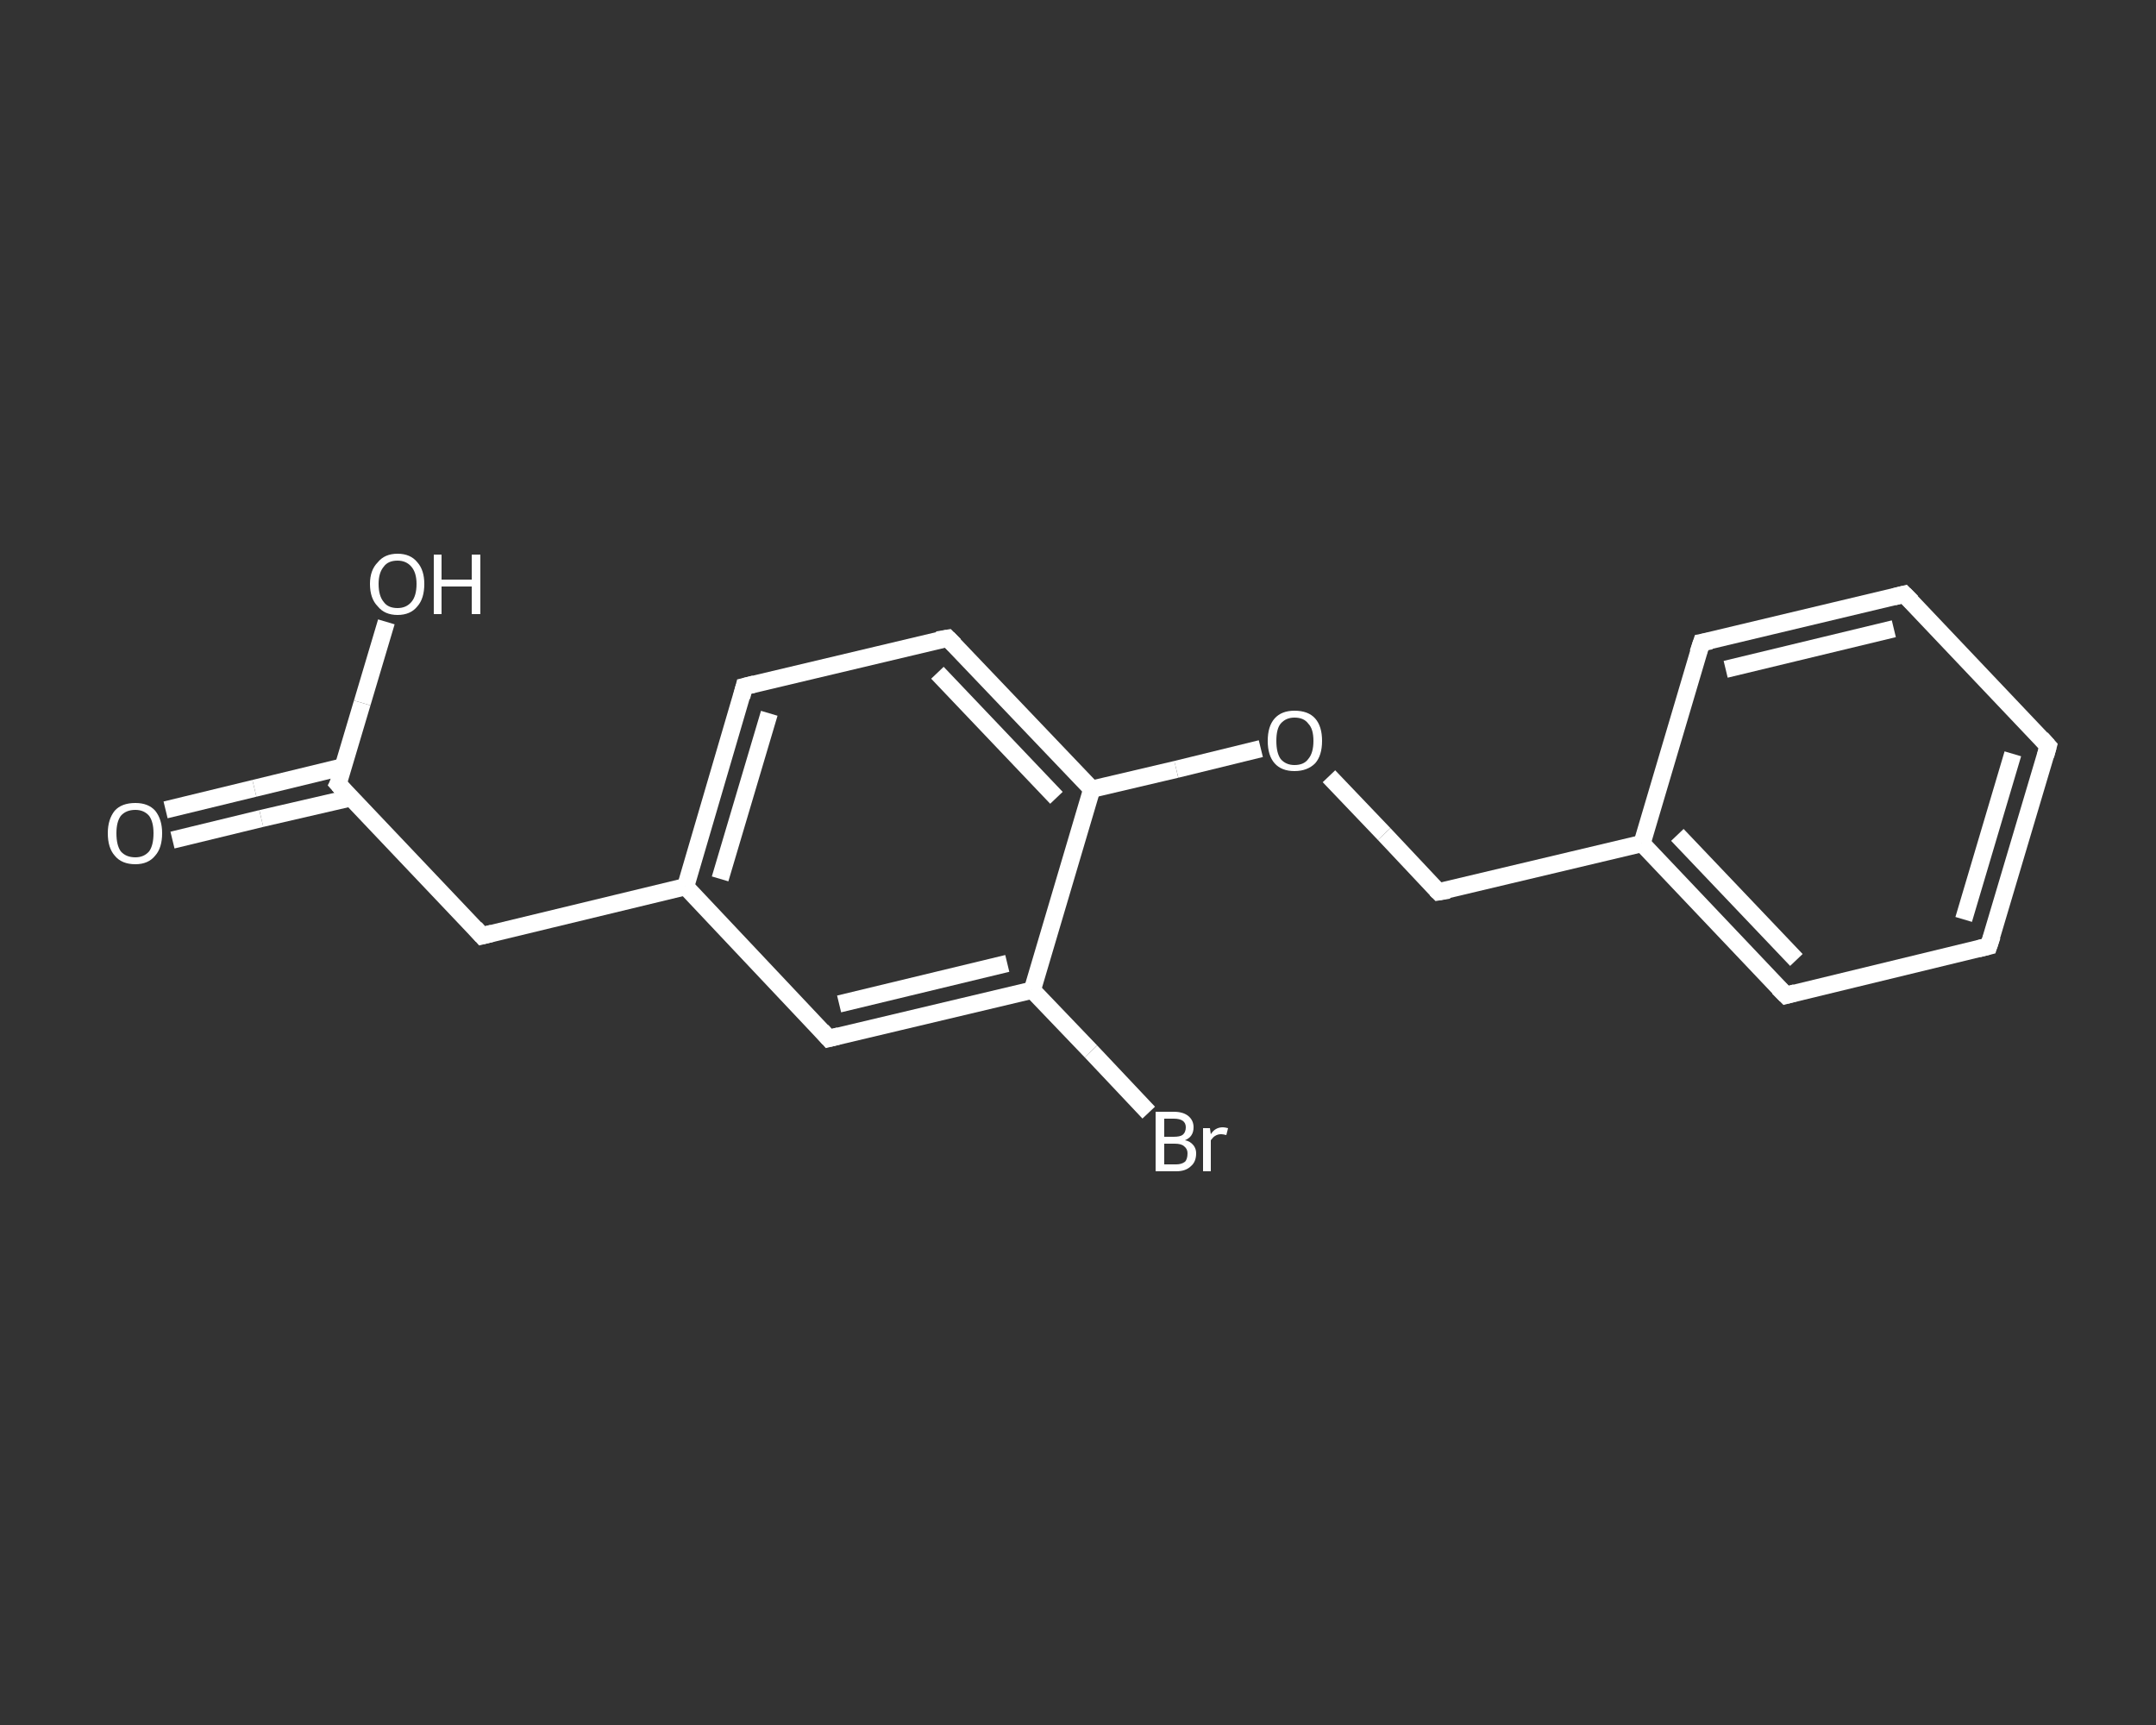 <?xml version='1.0' encoding='iso-8859-1'?>
<svg version='1.1' baseProfile='full'
              xmlns='http://www.w3.org/2000/svg'
                      xmlns:rdkit='http://www.rdkit.org/xml'
                      xmlns:xlink='http://www.w3.org/1999/xlink'
                  xml:space='preserve'
width='250px' height='200px' viewBox='0 0 250 200'>
<rect x="0" y="0" width="250" height="200" fill="#333333" stroke="none"/>
<!-- END OF HEADER -->
<rect style='opacity:1.0;fill:transparent;stroke:none' width='250.0' height='200.0' x='0.0' y='0.0'> </rect>
<path class='bond-0 atom-0 atom-1' d='M 19.2,93.9 L 29.5,91.4' style='fill:none;fill-rule:evenodd;stroke:#FFFFFF;stroke-width:2.0px;stroke-linecap:butt;stroke-linejoin:miter;stroke-opacity:1' />
<path class='bond-0 atom-0 atom-1' d='M 29.5,91.4 L 39.8,88.9' style='fill:none;fill-rule:evenodd;stroke:#FFFFFF;stroke-width:2.0px;stroke-linecap:butt;stroke-linejoin:miter;stroke-opacity:1' />
<path class='bond-0 atom-0 atom-1' d='M 20.0,97.4 L 30.3,94.9' style='fill:none;fill-rule:evenodd;stroke:#FFFFFF;stroke-width:2.0px;stroke-linecap:butt;stroke-linejoin:miter;stroke-opacity:1' />
<path class='bond-0 atom-0 atom-1' d='M 30.3,94.9 L 40.7,92.5' style='fill:none;fill-rule:evenodd;stroke:#FFFFFF;stroke-width:2.0px;stroke-linecap:butt;stroke-linejoin:miter;stroke-opacity:1' />
<path class='bond-1 atom-1 atom-2' d='M 39.2,90.9 L 42.0,81.5' style='fill:none;fill-rule:evenodd;stroke:#FFFFFF;stroke-width:2.0px;stroke-linecap:butt;stroke-linejoin:miter;stroke-opacity:1' />
<path class='bond-1 atom-1 atom-2' d='M 42.0,81.5 L 44.8,72.1' style='fill:none;fill-rule:evenodd;stroke:#FFFFFF;stroke-width:2.0px;stroke-linecap:butt;stroke-linejoin:miter;stroke-opacity:1' />
<path class='bond-2 atom-1 atom-3' d='M 39.2,90.9 L 55.9,108.5' style='fill:none;fill-rule:evenodd;stroke:#FFFFFF;stroke-width:2.0px;stroke-linecap:butt;stroke-linejoin:miter;stroke-opacity:1' />
<path class='bond-3 atom-3 atom-4' d='M 55.9,108.5 L 79.5,102.8' style='fill:none;fill-rule:evenodd;stroke:#FFFFFF;stroke-width:2.0px;stroke-linecap:butt;stroke-linejoin:miter;stroke-opacity:1' />
<path class='bond-4 atom-4 atom-5' d='M 79.5,102.8 L 86.3,79.6' style='fill:none;fill-rule:evenodd;stroke:#FFFFFF;stroke-width:2.0px;stroke-linecap:butt;stroke-linejoin:miter;stroke-opacity:1' />
<path class='bond-4 atom-4 atom-5' d='M 83.5,101.9 L 89.2,82.7' style='fill:none;fill-rule:evenodd;stroke:#FFFFFF;stroke-width:2.0px;stroke-linecap:butt;stroke-linejoin:miter;stroke-opacity:1' />
<path class='bond-5 atom-5 atom-6' d='M 86.3,79.6 L 109.9,74.0' style='fill:none;fill-rule:evenodd;stroke:#FFFFFF;stroke-width:2.0px;stroke-linecap:butt;stroke-linejoin:miter;stroke-opacity:1' />
<path class='bond-6 atom-6 atom-7' d='M 109.9,74.0 L 126.6,91.5' style='fill:none;fill-rule:evenodd;stroke:#FFFFFF;stroke-width:2.0px;stroke-linecap:butt;stroke-linejoin:miter;stroke-opacity:1' />
<path class='bond-6 atom-6 atom-7' d='M 108.7,78.0 L 122.5,92.5' style='fill:none;fill-rule:evenodd;stroke:#FFFFFF;stroke-width:2.0px;stroke-linecap:butt;stroke-linejoin:miter;stroke-opacity:1' />
<path class='bond-7 atom-7 atom-8' d='M 126.6,91.5 L 136.4,89.2' style='fill:none;fill-rule:evenodd;stroke:#FFFFFF;stroke-width:2.0px;stroke-linecap:butt;stroke-linejoin:miter;stroke-opacity:1' />
<path class='bond-7 atom-7 atom-8' d='M 136.4,89.2 L 146.2,86.8' style='fill:none;fill-rule:evenodd;stroke:#FFFFFF;stroke-width:2.0px;stroke-linecap:butt;stroke-linejoin:miter;stroke-opacity:1' />
<path class='bond-8 atom-8 atom-9' d='M 154.1,90.0 L 160.5,96.7' style='fill:none;fill-rule:evenodd;stroke:#FFFFFF;stroke-width:2.0px;stroke-linecap:butt;stroke-linejoin:miter;stroke-opacity:1' />
<path class='bond-8 atom-8 atom-9' d='M 160.5,96.7 L 166.8,103.4' style='fill:none;fill-rule:evenodd;stroke:#FFFFFF;stroke-width:2.0px;stroke-linecap:butt;stroke-linejoin:miter;stroke-opacity:1' />
<path class='bond-9 atom-9 atom-10' d='M 166.8,103.4 L 190.4,97.8' style='fill:none;fill-rule:evenodd;stroke:#FFFFFF;stroke-width:2.0px;stroke-linecap:butt;stroke-linejoin:miter;stroke-opacity:1' />
<path class='bond-10 atom-10 atom-11' d='M 190.4,97.8 L 207.1,115.4' style='fill:none;fill-rule:evenodd;stroke:#FFFFFF;stroke-width:2.0px;stroke-linecap:butt;stroke-linejoin:miter;stroke-opacity:1' />
<path class='bond-10 atom-10 atom-11' d='M 194.5,96.8 L 208.3,111.3' style='fill:none;fill-rule:evenodd;stroke:#FFFFFF;stroke-width:2.0px;stroke-linecap:butt;stroke-linejoin:miter;stroke-opacity:1' />
<path class='bond-11 atom-11 atom-12' d='M 207.1,115.4 L 230.6,109.7' style='fill:none;fill-rule:evenodd;stroke:#FFFFFF;stroke-width:2.0px;stroke-linecap:butt;stroke-linejoin:miter;stroke-opacity:1' />
<path class='bond-12 atom-12 atom-13' d='M 230.6,109.7 L 237.5,86.5' style='fill:none;fill-rule:evenodd;stroke:#FFFFFF;stroke-width:2.0px;stroke-linecap:butt;stroke-linejoin:miter;stroke-opacity:1' />
<path class='bond-12 atom-12 atom-13' d='M 227.7,106.6 L 233.4,87.4' style='fill:none;fill-rule:evenodd;stroke:#FFFFFF;stroke-width:2.0px;stroke-linecap:butt;stroke-linejoin:miter;stroke-opacity:1' />
<path class='bond-13 atom-13 atom-14' d='M 237.5,86.5 L 220.8,68.9' style='fill:none;fill-rule:evenodd;stroke:#FFFFFF;stroke-width:2.0px;stroke-linecap:butt;stroke-linejoin:miter;stroke-opacity:1' />
<path class='bond-14 atom-14 atom-15' d='M 220.8,68.9 L 197.3,74.5' style='fill:none;fill-rule:evenodd;stroke:#FFFFFF;stroke-width:2.0px;stroke-linecap:butt;stroke-linejoin:miter;stroke-opacity:1' />
<path class='bond-14 atom-14 atom-15' d='M 219.6,72.9 L 200.1,77.6' style='fill:none;fill-rule:evenodd;stroke:#FFFFFF;stroke-width:2.0px;stroke-linecap:butt;stroke-linejoin:miter;stroke-opacity:1' />
<path class='bond-15 atom-7 atom-16' d='M 126.6,91.5 L 119.7,114.8' style='fill:none;fill-rule:evenodd;stroke:#FFFFFF;stroke-width:2.0px;stroke-linecap:butt;stroke-linejoin:miter;stroke-opacity:1' />
<path class='bond-16 atom-16 atom-17' d='M 119.7,114.8 L 126.5,121.9' style='fill:none;fill-rule:evenodd;stroke:#FFFFFF;stroke-width:2.0px;stroke-linecap:butt;stroke-linejoin:miter;stroke-opacity:1' />
<path class='bond-16 atom-16 atom-17' d='M 126.5,121.9 L 133.2,129.0' style='fill:none;fill-rule:evenodd;stroke:#FFFFFF;stroke-width:2.0px;stroke-linecap:butt;stroke-linejoin:miter;stroke-opacity:1' />
<path class='bond-17 atom-16 atom-18' d='M 119.7,114.8 L 96.1,120.4' style='fill:none;fill-rule:evenodd;stroke:#FFFFFF;stroke-width:2.0px;stroke-linecap:butt;stroke-linejoin:miter;stroke-opacity:1' />
<path class='bond-17 atom-16 atom-18' d='M 116.8,111.7 L 97.3,116.4' style='fill:none;fill-rule:evenodd;stroke:#FFFFFF;stroke-width:2.0px;stroke-linecap:butt;stroke-linejoin:miter;stroke-opacity:1' />
<path class='bond-18 atom-18 atom-4' d='M 96.1,120.4 L 79.5,102.8' style='fill:none;fill-rule:evenodd;stroke:#FFFFFF;stroke-width:2.0px;stroke-linecap:butt;stroke-linejoin:miter;stroke-opacity:1' />
<path class='bond-19 atom-15 atom-10' d='M 197.3,74.5 L 190.4,97.8' style='fill:none;fill-rule:evenodd;stroke:#FFFFFF;stroke-width:2.0px;stroke-linecap:butt;stroke-linejoin:miter;stroke-opacity:1' />
<path d='M 39.4,90.5 L 39.2,90.9 L 40.0,91.8' style='fill:none;stroke:#FFFFFF;stroke-width:2.0px;stroke-linecap:butt;stroke-linejoin:miter;stroke-opacity:1;' />
<path d='M 55.1,107.6 L 55.9,108.5 L 57.1,108.2' style='fill:none;stroke:#FFFFFF;stroke-width:2.0px;stroke-linecap:butt;stroke-linejoin:miter;stroke-opacity:1;' />
<path d='M 86.0,80.8 L 86.3,79.6 L 87.5,79.3' style='fill:none;stroke:#FFFFFF;stroke-width:2.0px;stroke-linecap:butt;stroke-linejoin:miter;stroke-opacity:1;' />
<path d='M 108.7,74.2 L 109.9,74.0 L 110.7,74.8' style='fill:none;stroke:#FFFFFF;stroke-width:2.0px;stroke-linecap:butt;stroke-linejoin:miter;stroke-opacity:1;' />
<path d='M 166.5,103.1 L 166.8,103.4 L 168.0,103.2' style='fill:none;stroke:#FFFFFF;stroke-width:2.0px;stroke-linecap:butt;stroke-linejoin:miter;stroke-opacity:1;' />
<path d='M 206.2,114.5 L 207.1,115.4 L 208.2,115.1' style='fill:none;stroke:#FFFFFF;stroke-width:2.0px;stroke-linecap:butt;stroke-linejoin:miter;stroke-opacity:1;' />
<path d='M 229.4,110.0 L 230.6,109.7 L 231.0,108.5' style='fill:none;stroke:#FFFFFF;stroke-width:2.0px;stroke-linecap:butt;stroke-linejoin:miter;stroke-opacity:1;' />
<path d='M 237.2,87.6 L 237.5,86.5 L 236.7,85.6' style='fill:none;stroke:#FFFFFF;stroke-width:2.0px;stroke-linecap:butt;stroke-linejoin:miter;stroke-opacity:1;' />
<path d='M 221.7,69.8 L 220.8,68.9 L 219.6,69.2' style='fill:none;stroke:#FFFFFF;stroke-width:2.0px;stroke-linecap:butt;stroke-linejoin:miter;stroke-opacity:1;' />
<path d='M 198.4,74.3 L 197.3,74.5 L 196.9,75.7' style='fill:none;stroke:#FFFFFF;stroke-width:2.0px;stroke-linecap:butt;stroke-linejoin:miter;stroke-opacity:1;' />
<path d='M 97.3,120.1 L 96.1,120.4 L 95.3,119.5' style='fill:none;stroke:#FFFFFF;stroke-width:2.0px;stroke-linecap:butt;stroke-linejoin:miter;stroke-opacity:1;' />
<path class='atom-0' d='M 12.5 96.6
Q 12.5 95.0, 13.3 94.0
Q 14.1 93.1, 15.7 93.1
Q 17.2 93.1, 18.0 94.0
Q 18.8 95.0, 18.8 96.6
Q 18.8 98.3, 18.0 99.2
Q 17.2 100.2, 15.7 100.2
Q 14.1 100.2, 13.3 99.2
Q 12.5 98.3, 12.5 96.6
M 15.7 99.4
Q 16.7 99.4, 17.3 98.7
Q 17.8 98.0, 17.8 96.6
Q 17.8 95.3, 17.3 94.6
Q 16.7 93.9, 15.7 93.9
Q 14.6 93.9, 14.0 94.6
Q 13.5 95.3, 13.5 96.6
Q 13.5 98.0, 14.0 98.7
Q 14.6 99.4, 15.7 99.4
' fill='#FFFFFF'/>
<path class='atom-2' d='M 42.9 67.7
Q 42.9 66.1, 43.8 65.2
Q 44.6 64.2, 46.1 64.2
Q 47.6 64.2, 48.4 65.2
Q 49.2 66.1, 49.2 67.7
Q 49.2 69.4, 48.4 70.3
Q 47.6 71.3, 46.1 71.3
Q 44.6 71.3, 43.8 70.3
Q 42.9 69.4, 42.9 67.7
M 46.1 70.5
Q 47.1 70.5, 47.7 69.8
Q 48.3 69.1, 48.3 67.7
Q 48.3 66.4, 47.7 65.7
Q 47.1 65.0, 46.1 65.0
Q 45.0 65.0, 44.5 65.7
Q 43.9 66.4, 43.9 67.7
Q 43.9 69.1, 44.5 69.8
Q 45.0 70.5, 46.1 70.5
' fill='#FFFFFF'/>
<path class='atom-2' d='M 50.3 64.3
L 51.2 64.3
L 51.2 67.2
L 54.7 67.2
L 54.7 64.3
L 55.7 64.3
L 55.7 71.2
L 54.7 71.2
L 54.7 68.0
L 51.2 68.0
L 51.2 71.2
L 50.3 71.2
L 50.3 64.3
' fill='#FFFFFF'/>
<path class='atom-8' d='M 147.0 85.9
Q 147.0 84.2, 147.8 83.3
Q 148.6 82.4, 150.1 82.4
Q 151.7 82.4, 152.5 83.3
Q 153.3 84.2, 153.3 85.9
Q 153.3 87.6, 152.5 88.5
Q 151.6 89.4, 150.1 89.4
Q 148.6 89.4, 147.8 88.5
Q 147.0 87.6, 147.0 85.9
M 150.1 88.7
Q 151.2 88.7, 151.7 88.0
Q 152.3 87.3, 152.3 85.9
Q 152.3 84.5, 151.7 83.9
Q 151.2 83.2, 150.1 83.2
Q 149.1 83.2, 148.5 83.9
Q 148.0 84.5, 148.0 85.9
Q 148.0 87.3, 148.5 88.0
Q 149.1 88.7, 150.1 88.7
' fill='#FFFFFF'/>
<path class='atom-17' d='M 137.4 132.2
Q 138.0 132.3, 138.4 132.8
Q 138.7 133.2, 138.7 133.7
Q 138.7 134.7, 138.1 135.2
Q 137.5 135.8, 136.4 135.8
L 134.0 135.8
L 134.0 128.9
L 136.1 128.9
Q 137.2 128.9, 137.8 129.4
Q 138.4 129.9, 138.4 130.7
Q 138.4 131.8, 137.4 132.2
M 135.0 129.7
L 135.0 131.8
L 136.1 131.8
Q 136.8 131.8, 137.1 131.6
Q 137.5 131.3, 137.5 130.7
Q 137.5 129.7, 136.1 129.7
L 135.0 129.7
M 136.4 135.0
Q 137.0 135.0, 137.4 134.7
Q 137.7 134.4, 137.7 133.7
Q 137.7 133.2, 137.3 132.9
Q 137.0 132.6, 136.2 132.6
L 135.0 132.6
L 135.0 135.0
L 136.4 135.0
' fill='#FFFFFF'/>
<path class='atom-17' d='M 140.3 130.8
L 140.4 131.5
Q 140.9 130.7, 141.8 130.7
Q 142.0 130.7, 142.4 130.8
L 142.2 131.6
Q 141.8 131.5, 141.6 131.5
Q 141.2 131.5, 140.9 131.7
Q 140.7 131.8, 140.4 132.2
L 140.4 135.8
L 139.5 135.8
L 139.5 130.8
L 140.3 130.8
' fill='#FFFFFF'/>
</svg>
